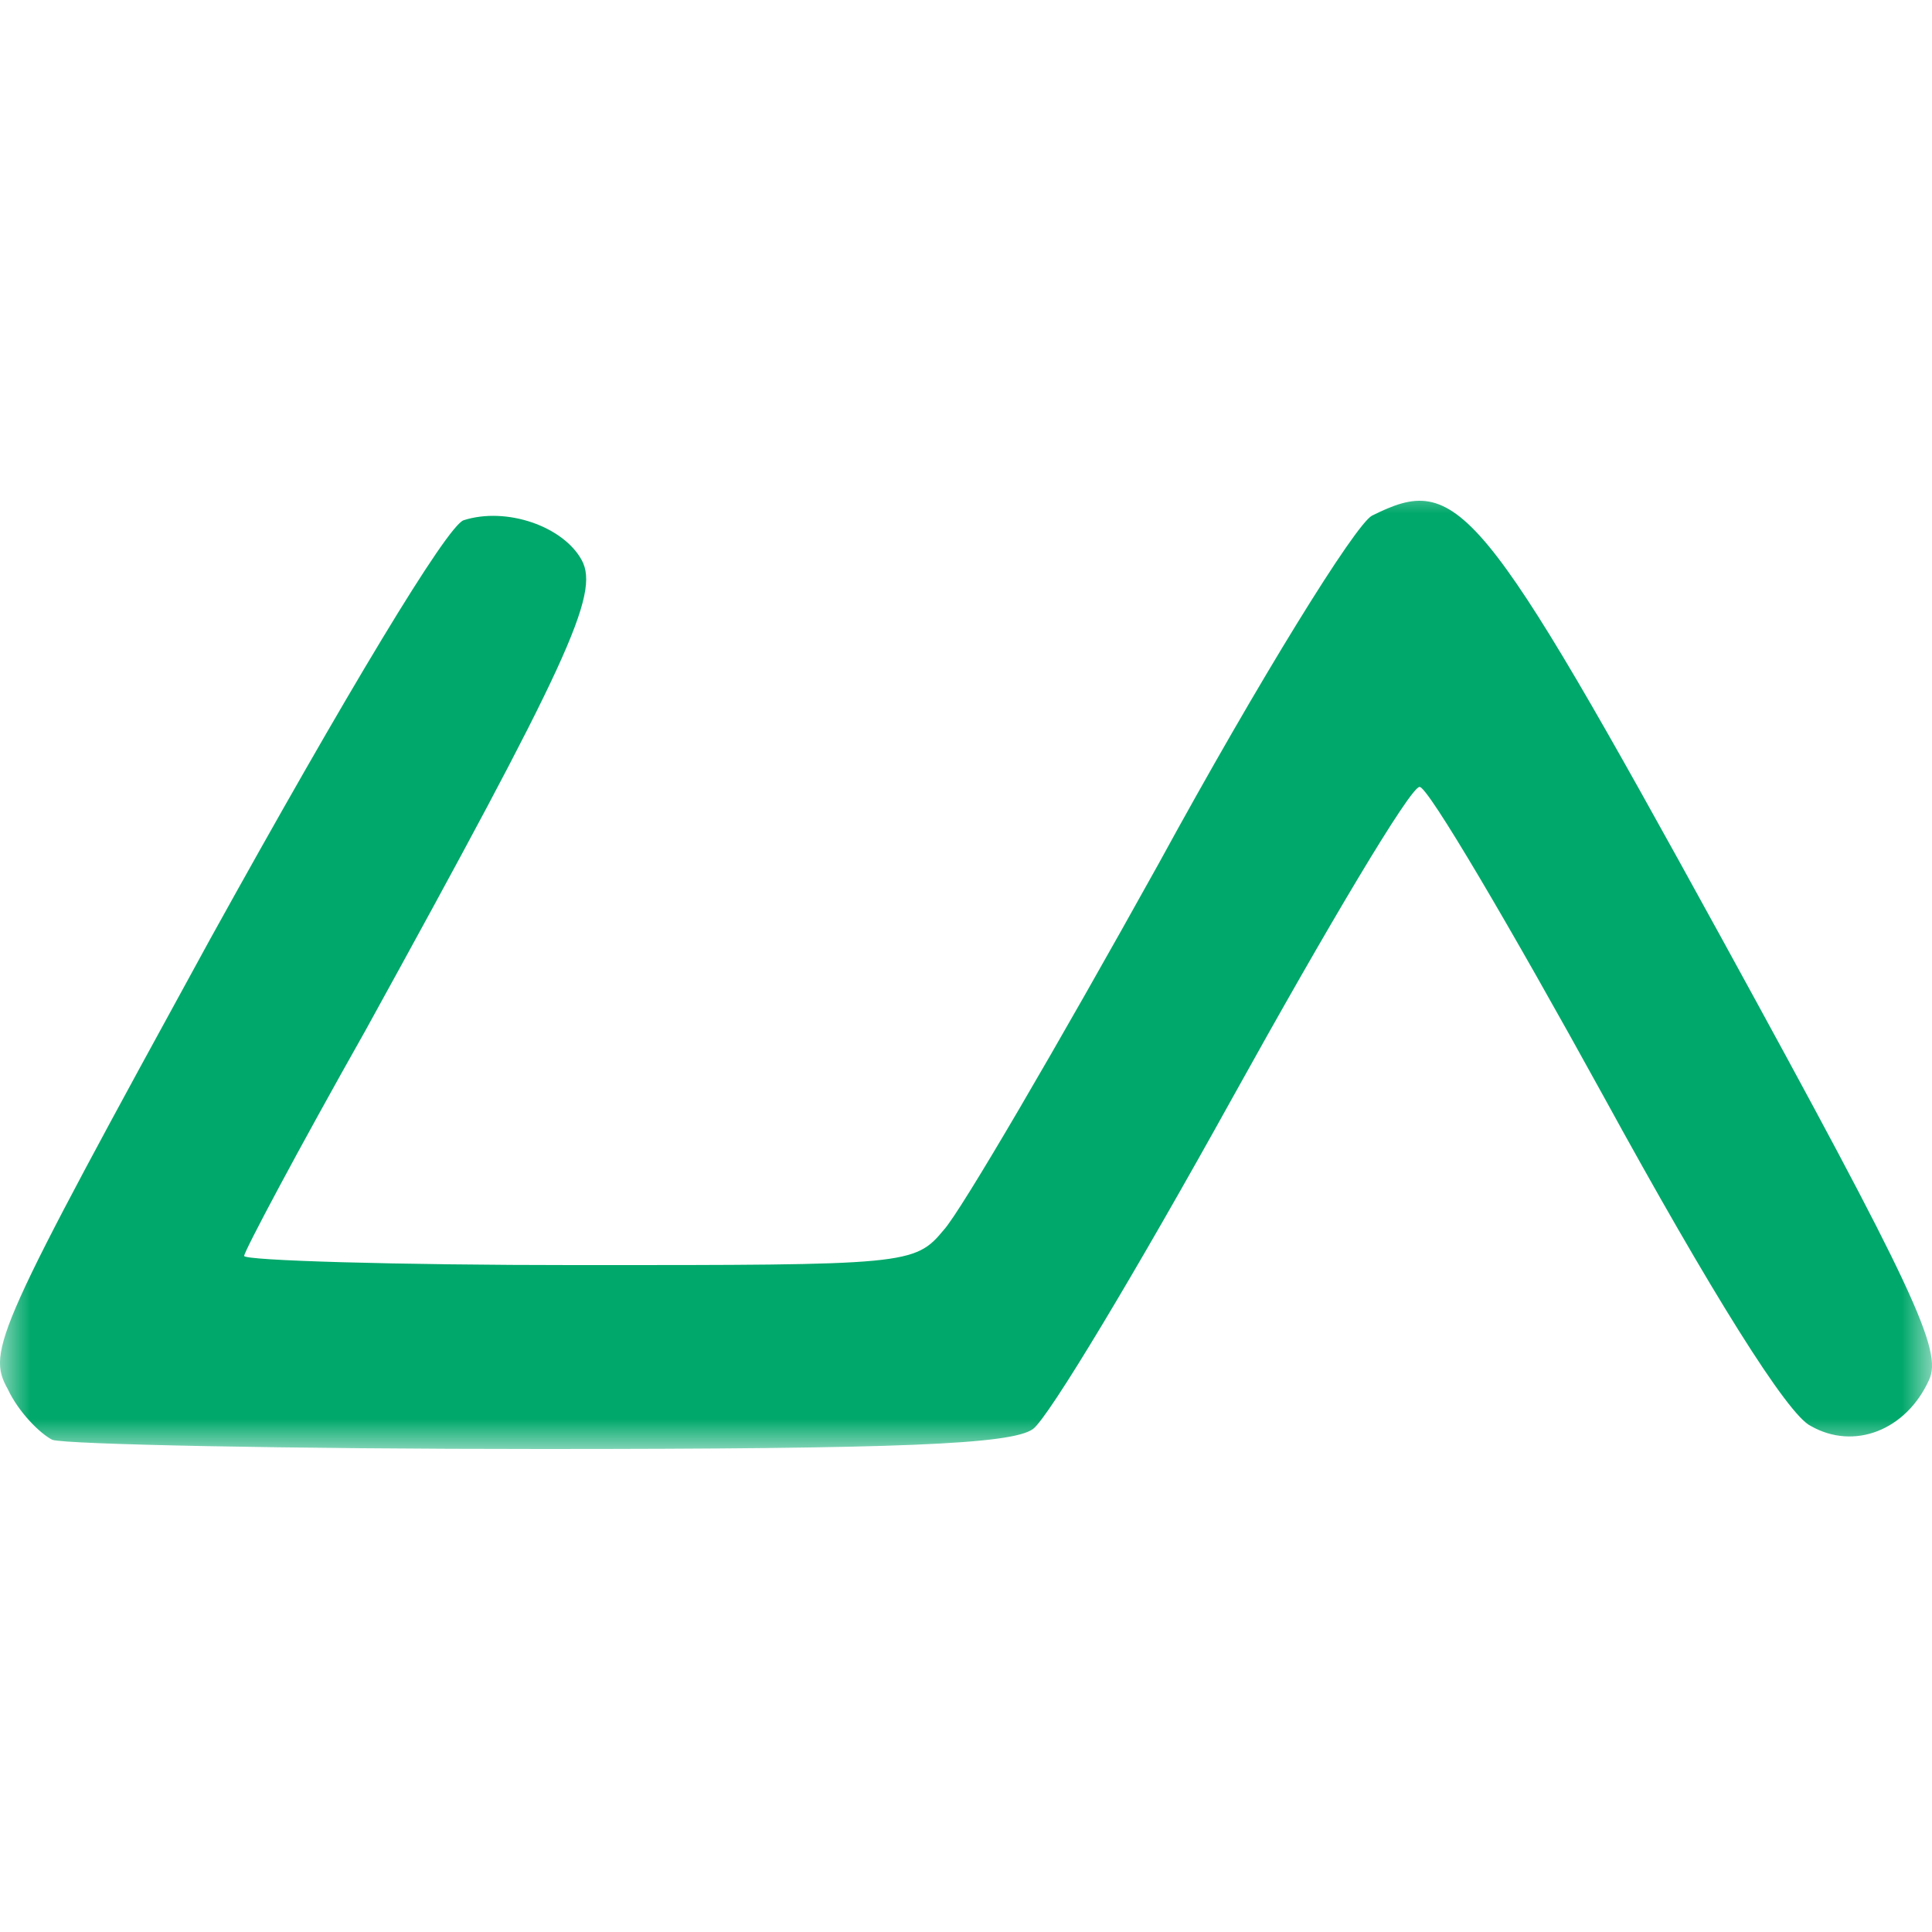 <svg width="32" height="32" viewBox="0 0 32 32" fill="none" xmlns="http://www.w3.org/2000/svg">
<mask id="mask0_118_9" style="mask-type:luminance" maskUnits="userSpaceOnUse" x="0" y="8" width="32" height="16">
<path d="M32 8H0V24H32V8Z" fill="white"/>
</mask>
<g mask="url(#mask0_118_9)">
<path d="M22.724 8.541C22.445 8.693 20.869 11.232 19.192 14.303C17.514 17.324 15.913 20.065 15.633 20.37C15.15 20.954 15.023 20.954 9.585 20.954C6.535 20.954 4.044 20.878 4.044 20.802C4.044 20.725 4.934 19.05 6.052 17.07C9.407 10.978 9.94 9.835 9.635 9.277C9.331 8.719 8.39 8.389 7.678 8.617C7.399 8.719 5.747 11.46 3.485 15.547C-0.073 22.045 -0.226 22.375 0.13 23.01C0.308 23.391 0.664 23.746 0.867 23.848C1.096 23.924 4.756 24 8.975 24C14.896 24 16.752 23.924 17.108 23.67C17.362 23.492 18.836 21.03 20.411 18.187C21.987 15.344 23.36 13.034 23.512 13.034C23.639 13.009 25.012 15.344 26.562 18.162C28.341 21.411 29.612 23.442 29.993 23.619C30.705 24.025 31.569 23.695 31.95 22.858C32.179 22.375 31.721 21.385 28.519 15.547C24.503 8.236 24.148 7.83 22.724 8.541Z" fill="#00A86B"/>
</g>
</svg>
